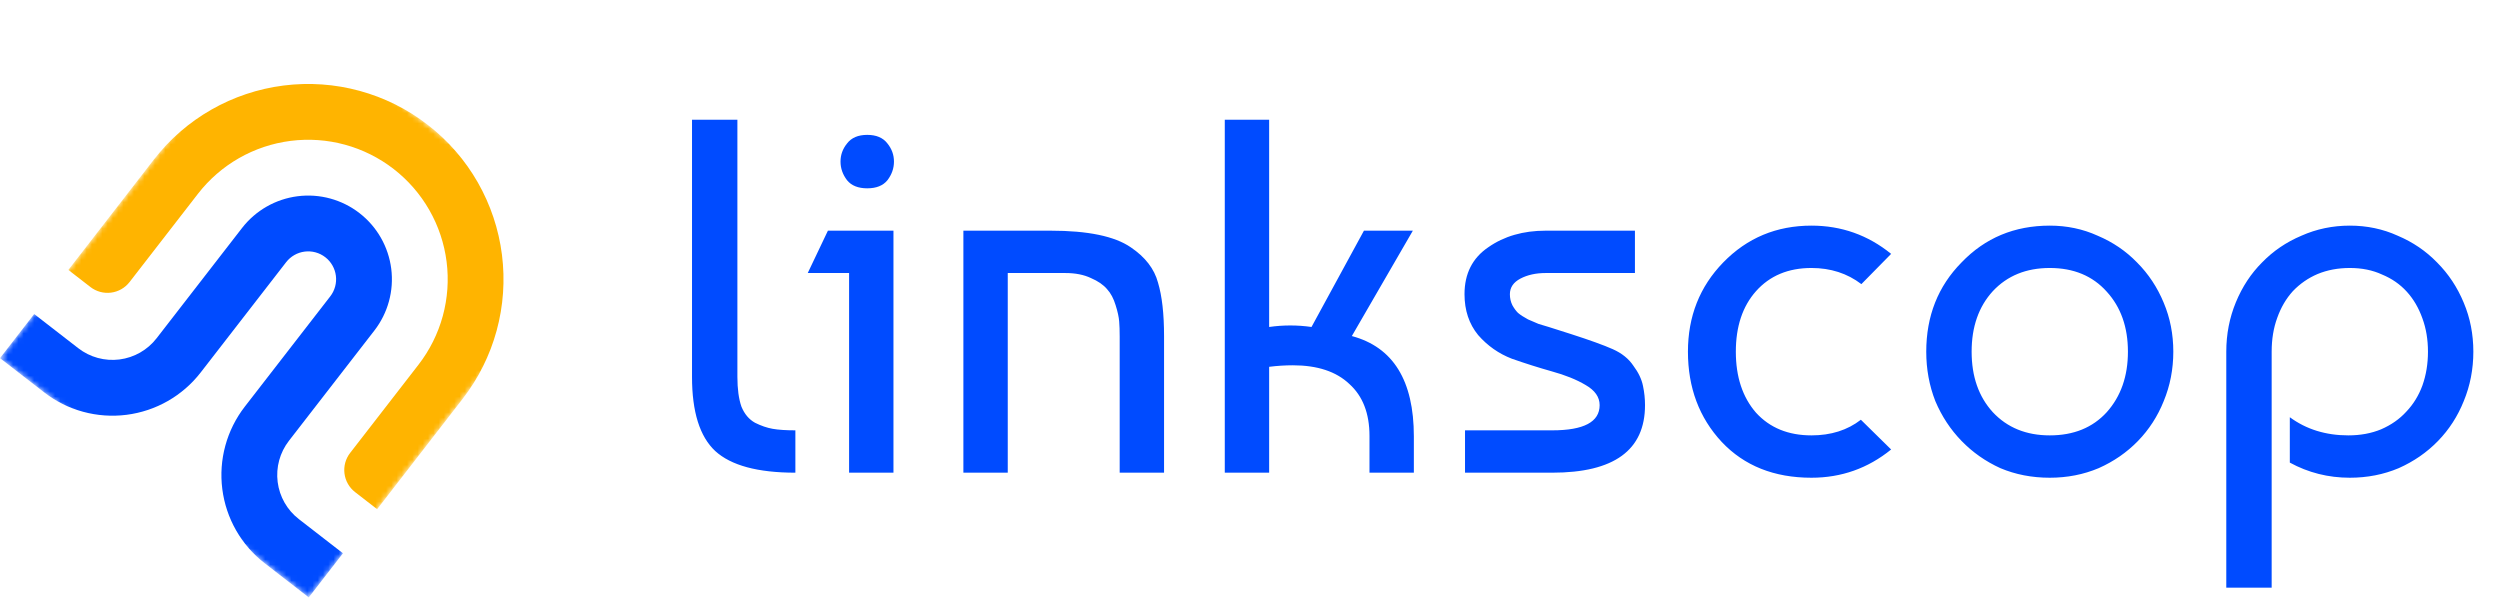 <svg width="476" height="114" viewBox="0 0 476 114" fill="none" xmlns="http://www.w3.org/2000/svg">
<path d="M131.76 71.76V22.8H140.4V71.76C140.4 74.064 140.656 75.952 141.168 77.424C141.744 78.832 142.608 79.856 143.76 80.496C144.912 81.072 146.032 81.456 147.12 81.648C148.208 81.84 149.648 81.936 151.44 81.936V90C144.272 90 139.184 88.624 136.176 85.872C133.232 83.12 131.76 78.416 131.76 71.76ZM170.115 90H161.667V51.984H153.795L157.635 43.92H170.115V90ZM161.283 34.32C160.451 33.232 160.035 32.048 160.035 30.768C160.035 29.488 160.451 28.336 161.283 27.312C162.115 26.224 163.395 25.68 165.123 25.68C166.851 25.68 168.131 26.224 168.963 27.312C169.795 28.336 170.211 29.488 170.211 30.768C170.211 32.048 169.795 33.232 168.963 34.32C168.131 35.344 166.851 35.856 165.123 35.856C163.395 35.856 162.115 35.344 161.283 34.32ZM183.428 43.92H200.036C207.14 43.92 212.228 44.976 215.3 47.088C218.052 48.944 219.78 51.184 220.484 53.808C221.252 56.368 221.636 59.76 221.636 63.984V90H213.188V64.08C213.188 62.928 213.156 61.968 213.092 61.2C213.028 60.368 212.804 59.344 212.42 58.128C212.036 56.848 211.492 55.824 210.788 55.056C210.084 54.224 209.06 53.52 207.716 52.944C206.372 52.304 204.74 51.984 202.82 51.984H191.876V90H183.428V43.92ZM259.694 43.92H269.006L257.39 63.984C265.262 66.096 269.198 72.464 269.198 83.088V90H260.75V82.992C260.75 78.704 259.47 75.408 256.91 73.104C254.414 70.736 250.83 69.552 246.158 69.552C244.686 69.552 243.182 69.648 241.646 69.84V90H233.198V22.8H241.646V62.256C244.334 61.872 247.022 61.872 249.71 62.256L259.694 43.92ZM311.291 43.92V51.984H294.299C292.443 51.984 290.843 52.336 289.499 53.04C288.155 53.744 287.483 54.736 287.483 56.016C287.483 56.784 287.643 57.488 287.963 58.128C288.283 58.704 288.635 59.184 289.019 59.568C289.467 59.952 290.107 60.368 290.939 60.816C291.835 61.2 292.507 61.488 292.955 61.68C293.467 61.808 295.515 62.448 299.099 63.6C302.683 64.752 305.339 65.712 307.067 66.48C308.795 67.248 310.107 68.304 311.003 69.648C311.963 70.928 312.571 72.208 312.827 73.488C313.083 74.704 313.211 75.92 313.211 77.136C313.211 85.712 307.323 90 295.547 90H278.939V81.936H295.547C301.563 81.936 304.571 80.336 304.571 77.136C304.571 75.6 303.675 74.32 301.883 73.296C300.155 72.272 298.011 71.408 295.451 70.704C292.955 70 290.427 69.2 287.867 68.304C285.371 67.344 283.227 65.84 281.435 63.792C279.707 61.68 278.843 59.088 278.843 56.016C278.843 52.112 280.347 49.136 283.355 47.088C286.363 44.976 290.011 43.92 294.299 43.92H311.291ZM354.311 79.92L360.071 85.584C355.655 89.168 350.599 90.96 344.903 90.96C337.799 90.96 332.103 88.688 327.815 84.144C323.527 79.536 321.383 73.808 321.383 66.96C321.383 60.24 323.623 54.576 328.103 49.968C332.647 45.296 338.247 42.96 344.903 42.96C350.599 42.96 355.655 44.752 360.071 48.336L354.407 54.096C351.719 52.048 348.551 51.024 344.903 51.024C340.487 51.024 336.967 52.496 334.343 55.44C331.783 58.32 330.503 62.16 330.503 66.96C330.503 71.76 331.783 75.632 334.343 78.576C336.967 81.456 340.487 82.896 344.903 82.896C348.615 82.896 351.751 81.904 354.311 79.92ZM373.478 49.968C377.958 45.296 383.558 42.96 390.278 42.96C393.542 42.96 396.582 43.6 399.398 44.88C402.278 46.096 404.774 47.792 406.886 49.968C409.062 52.144 410.758 54.704 411.974 57.648C413.19 60.528 413.798 63.632 413.798 66.96C413.798 70.288 413.19 73.424 411.974 76.368C410.822 79.248 409.19 81.776 407.078 83.952C404.966 86.128 402.47 87.856 399.59 89.136C396.71 90.352 393.606 90.96 390.278 90.96C386.886 90.96 383.75 90.352 380.87 89.136C378.054 87.856 375.59 86.128 373.478 83.952C371.366 81.776 369.702 79.248 368.486 76.368C367.334 73.424 366.758 70.288 366.758 66.96C366.758 60.176 368.998 54.512 373.478 49.968ZM390.278 51.024C385.798 51.024 382.182 52.496 379.43 55.44C376.742 58.384 375.398 62.224 375.398 66.96C375.398 71.696 376.742 75.536 379.43 78.48C382.182 81.424 385.798 82.896 390.278 82.896C394.822 82.896 398.438 81.424 401.126 78.48C403.814 75.472 405.158 71.632 405.158 66.96C405.158 62.288 403.814 58.48 401.126 55.536C398.438 52.528 394.822 51.024 390.278 51.024ZM423.885 111.888V66.96C423.885 63.632 424.493 60.496 425.709 57.552C426.925 54.608 428.589 52.08 430.701 49.968C432.813 47.792 435.309 46.096 438.189 44.88C441.069 43.6 444.141 42.96 447.405 42.96C450.669 42.96 453.709 43.6 456.525 44.88C459.405 46.096 461.901 47.792 464.013 49.968C466.189 52.144 467.885 54.704 469.101 57.648C470.317 60.528 470.925 63.632 470.925 66.96C470.925 70.288 470.317 73.424 469.101 76.368C467.949 79.248 466.317 81.776 464.205 83.952C462.093 86.128 459.597 87.856 456.717 89.136C453.837 90.352 450.733 90.96 447.405 90.96C443.309 90.96 439.501 90 435.981 88.08V79.44C439.117 81.744 442.829 82.896 447.117 82.896C449.421 82.896 451.501 82.512 453.357 81.744C455.277 80.912 456.877 79.792 458.157 78.384C459.501 76.976 460.525 75.312 461.229 73.392C461.933 71.408 462.285 69.264 462.285 66.96C462.285 64.656 461.933 62.544 461.229 60.624C460.525 58.64 459.533 56.944 458.253 55.536C456.973 54.128 455.405 53.04 453.549 52.272C451.757 51.44 449.709 51.024 447.405 51.024C445.165 51.024 443.117 51.408 441.261 52.176C439.469 52.944 437.901 54.032 436.557 55.44C435.277 56.848 434.285 58.544 433.581 60.528C432.877 62.448 432.525 64.592 432.525 66.96V111.888H423.885Z" fill="#004BFF"/>
<mask id="mask0_131_356" style="mask-type:luminance" maskUnits="userSpaceOnUse" x="0" y="1" width="111" height="113">
<path d="M58.79 113.745L110.854 46.556L52.064 1L-4.92949e-06 68.189L58.79 113.745Z" fill="white"/>
</mask>
<g mask="url(#mask0_131_356)">
<path d="M13.015 51.393L17.214 54.647C17.766 55.075 18.396 55.389 19.069 55.573C19.742 55.756 20.444 55.806 21.137 55.718C21.829 55.63 22.497 55.407 23.103 55.061C23.709 54.715 24.24 54.253 24.668 53.702L37.685 36.904C42 31.335 48.35 27.709 55.339 26.822C62.328 25.936 69.383 27.862 74.951 32.177C77.709 34.313 80.018 36.972 81.748 40.001C83.478 43.031 84.594 46.371 85.033 49.831C85.472 53.292 85.225 56.805 84.306 60.17C83.387 63.535 81.814 66.686 79.677 69.444L66.662 86.241C66.234 86.792 65.919 87.422 65.735 88.096C65.551 88.769 65.502 89.472 65.59 90.164C65.677 90.856 65.9 91.524 66.246 92.13C66.592 92.736 67.054 93.268 67.606 93.695L71.805 96.949L88.076 75.953C91.067 72.093 93.268 67.681 94.555 62.97C95.841 58.259 96.187 53.34 95.572 48.496C94.958 43.651 93.395 38.975 90.974 34.734C88.552 30.493 85.319 26.771 81.458 23.78C73.662 17.739 63.786 15.042 54.001 16.283C44.217 17.523 35.326 22.6 29.285 30.396L13.015 51.393Z" fill="url(#paint0_linear_131_356)"/>
<path d="M68.443 40.575C65.102 37.986 60.87 36.831 56.677 37.363C52.483 37.894 48.673 40.07 46.084 43.411L29.813 64.409C28.087 66.637 25.547 68.087 22.751 68.442C19.956 68.796 17.134 68.026 14.906 66.3L6.507 59.792L-0.001 68.19L8.398 74.698C12.852 78.15 18.496 79.691 24.087 78.982C29.678 78.273 34.759 75.372 38.211 70.917L54.482 49.919C55.345 48.806 56.615 48.08 58.013 47.903C59.41 47.726 60.822 48.111 61.935 48.974C63.049 49.837 63.774 51.107 63.952 52.505C64.129 53.903 63.744 55.314 62.88 56.428L46.609 77.425C43.157 81.88 41.617 87.524 42.325 93.115C43.035 98.706 45.936 103.786 50.391 107.238L58.789 113.746L65.298 105.346L56.9 98.838C54.672 97.112 53.222 94.573 52.867 91.778C52.513 88.982 53.283 86.161 55.008 83.933L71.279 62.936C72.561 61.281 73.505 59.391 74.056 57.371C74.608 55.352 74.756 53.244 74.493 51.168C74.229 49.092 73.559 47.088 72.522 45.27C71.484 43.453 70.098 41.857 68.443 40.575Z" fill="url(#paint1_linear_131_356)"/>
</g>
<defs>
<linearGradient id="paint0_linear_131_356" x1="75.562" y1="31.389" x2="25.463" y2="96.041" gradientUnits="userSpaceOnUse">
<stop stop-color="#FFB400"/>
<stop offset="1" stop-color="#FFB400"/>
</linearGradient>
<linearGradient id="paint1_linear_131_356" x1="75.59" y1="31.354" x2="25.45" y2="96.058" gradientUnits="userSpaceOnUse">
<stop stop-color="#004BFF"/>
<stop offset="1" stop-color="#004BFF"/>
</linearGradient>
</defs>
</svg>
